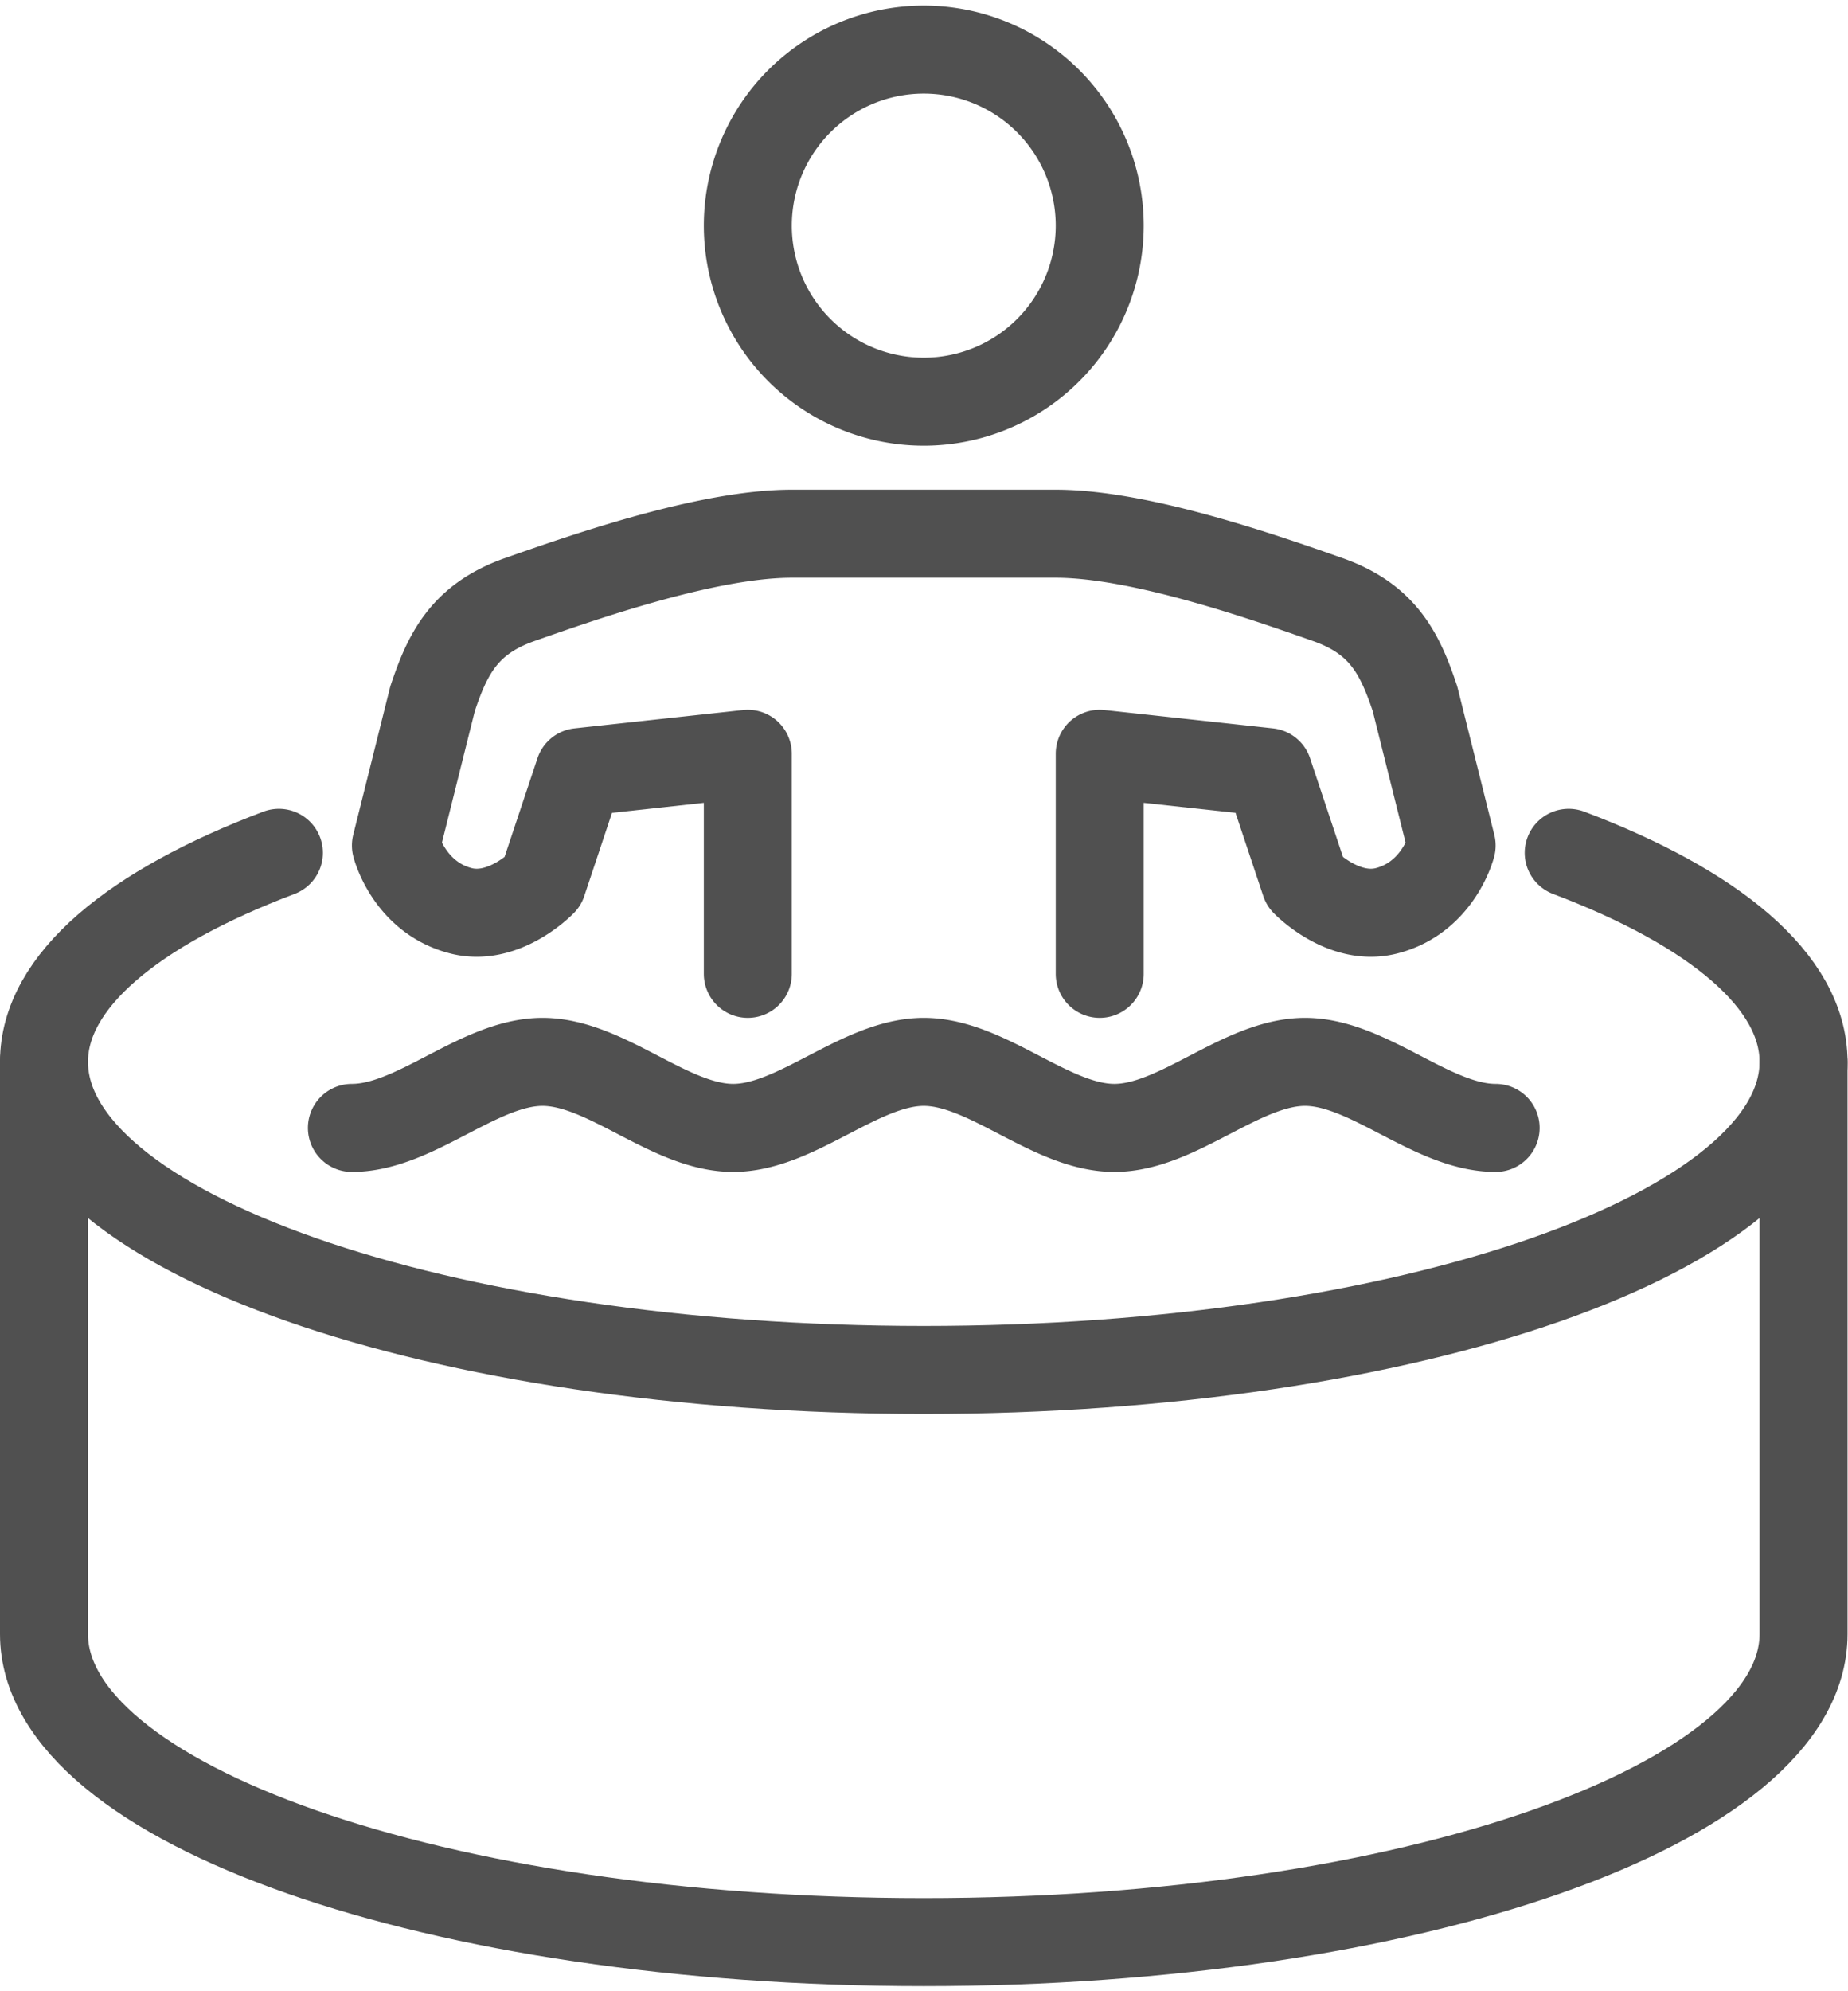 <svg xmlns="http://www.w3.org/2000/svg" xml:space="preserve" width="39" height="42" viewBox="0 0 56 60"><defs><clipPath clipPathUnits="userSpaceOnUse" id="a"><path d="M0 45h42V0H0Z"/></clipPath></defs><g clip-path="url(#a)" transform="matrix(1.333 0 0 -1.333 0 60)"><path d="M25 40a4 4 0 1 0-8 0 4 4 0 0 0 8 0zM25 23v5l3.833-.417.834-2.5s.864-.9 1.849-.651c1.184.3 1.484 1.485 1.484 1.485l-.833 3.333c-.341 1.021-.724 1.81-1.98 2.253C28.687 32.032 25.901 33 24 33h-6c-1.901 0-4.687-.968-6.188-1.497-1.255-.443-1.638-1.232-1.979-2.253L9 25.917s.299-1.185 1.484-1.485c.985-.249 1.849.651 1.849.651l.834 2.5L17 28v-5M8 19.5c1.444 0 2.889 1.5 4.333 1.5 1.445 0 2.889-1.5 4.334-1.5C18.11 19.5 19.556 21 21 21c1.445 0 2.889-1.5 4.333-1.5 1.445 0 2.889 1.5 4.334 1.5 1.444 0 2.889-1.5 4.333-1.5" fill="none" stroke="#505050" stroke-width="2" stroke-linecap="round" stroke-linejoin="round" stroke-miterlimit="10"/><path d="M6.34 25.75C3.034 24.501 1 22.836 1 21c0-3.866 8.954-7 20-7s20 3.134 20 7c0 1.836-2.036 3.501-5.339 4.75" fill="none" stroke="#505050" stroke-width="2" stroke-linecap="round" stroke-linejoin="round" stroke-miterlimit="10"/><path d="M41 21V8c0-3.866-8.954-7-20-7S1 4.134 1 8v13" fill="none" stroke="#505050" stroke-width="2" stroke-linecap="round" stroke-linejoin="round" stroke-miterlimit="10"/></g></svg>